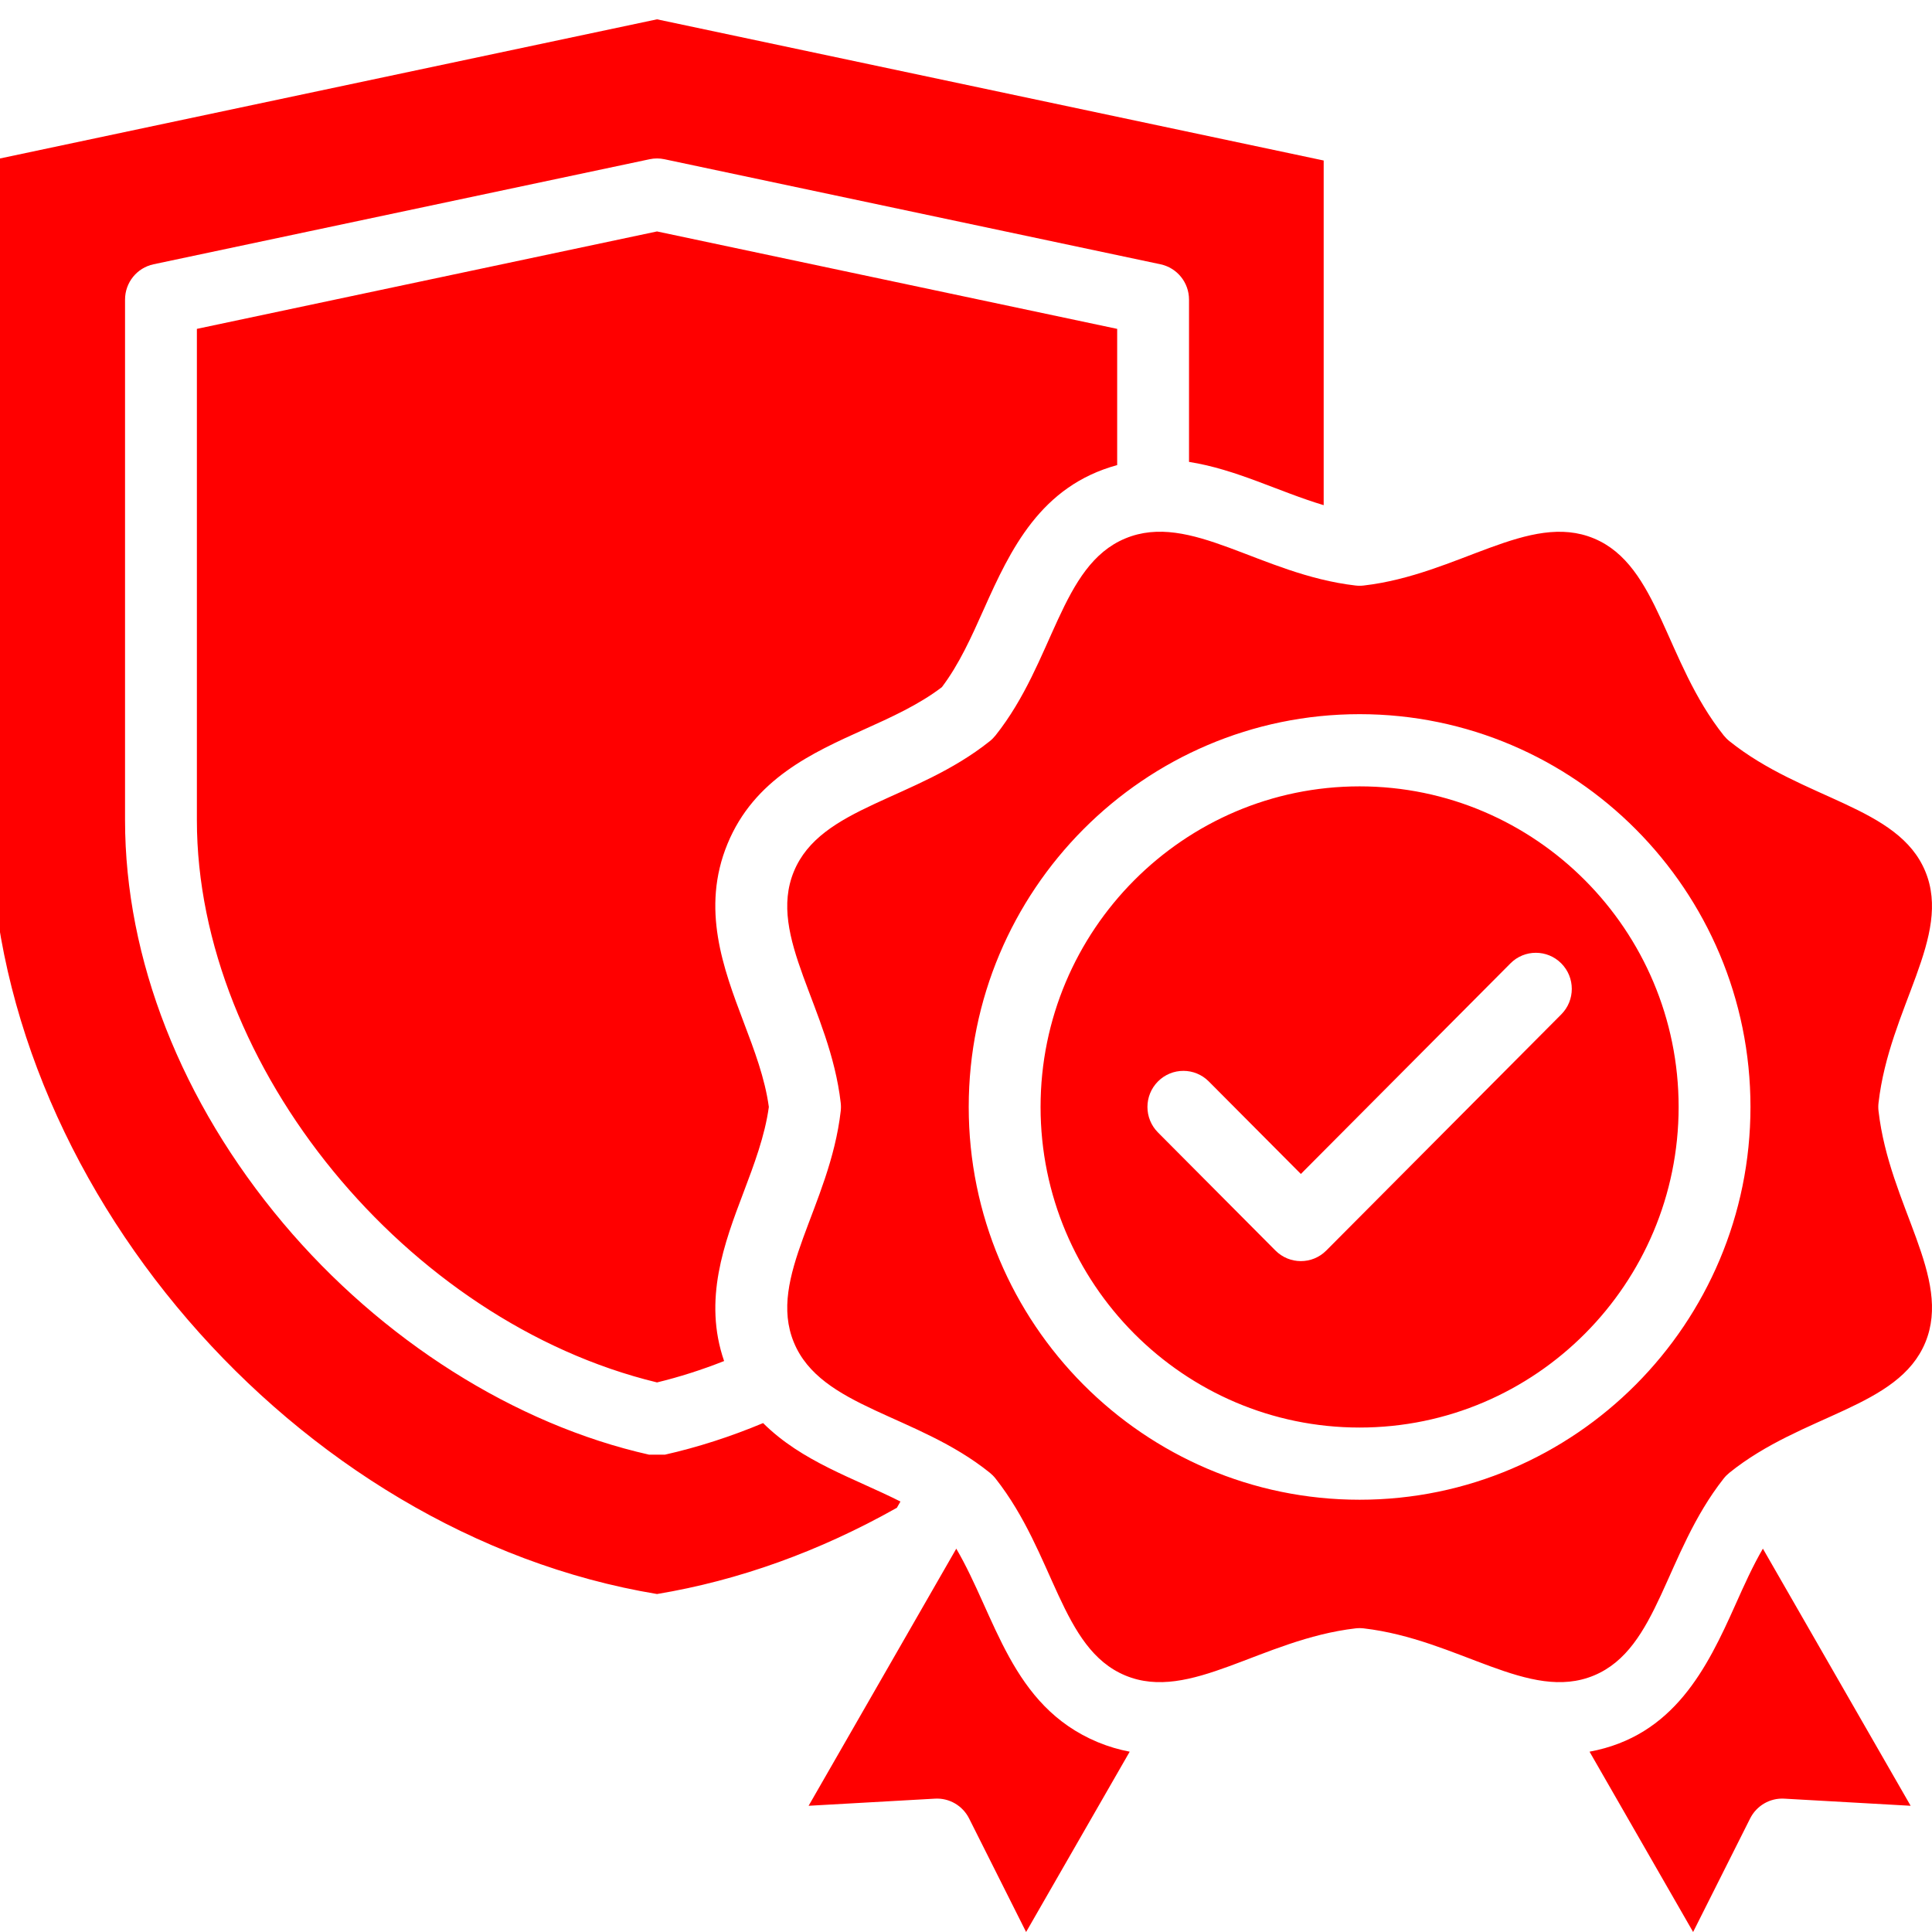 <svg width="200" height="200" viewBox="0 0 200 200" fill="none" xmlns="http://www.w3.org/2000/svg">
<g clip-path="url(#clip0_337_337)">
<path fill-rule="evenodd" clip-rule="evenodd" d="M-1 16.616V84.9C-1 122.249 30.543 158.799 68.014 165.013C76.475 163.607 84.823 160.604 92.845 156.084L93.213 155.438C88.422 153.017 83.029 151.332 78.996 147.317C75.635 148.722 72.223 149.823 68.823 150.589H67.202C53.318 147.47 39.509 138.736 29.314 126.626C18.758 114.079 12.944 99.259 12.944 84.899V31.015C12.944 29.247 14.175 27.723 15.896 27.358L67.248 16.483C67.755 16.375 68.276 16.375 68.781 16.483L120.131 27.358C121.854 27.723 123.087 29.247 123.087 31.015V47.816C128.003 48.586 132.349 50.894 137.027 52.295V16.616L68.014 2L-1 16.616ZM179.637 166.149C176.714 172.689 173.27 179.719 164.549 181.334L175.271 200L181.175 188.243C181.843 186.916 183.229 186.113 184.703 186.196L197.789 186.934L182.494 160.315C181.436 162.132 180.552 164.102 179.637 166.149ZM113.642 180.349C114.757 180.811 115.859 181.128 116.946 181.334L106.222 200L100.319 188.243C99.65 186.916 98.265 186.113 96.793 186.196L83.707 186.934L98.994 160.319C103.089 167.311 104.638 176.595 113.642 180.349ZM140.745 81.404C158.956 81.404 173.771 96.294 173.771 114.591C173.771 132.892 158.956 147.779 140.745 147.779C122.538 147.779 107.719 132.892 107.719 114.591C107.719 96.294 122.538 81.404 140.745 81.404ZM134.665 121.528L156.364 99.726C157.812 98.268 160.169 98.268 161.62 99.726C163.075 101.186 163.075 103.552 161.62 105.012L137.296 129.455C135.842 130.916 133.493 130.915 132.034 129.455L119.874 117.233C118.419 115.776 118.419 113.409 119.874 111.949C121.325 110.491 123.682 110.491 125.132 111.949L134.665 121.528ZM102.467 76.722C102.685 76.547 102.885 76.345 103.062 76.124C109.146 68.465 109.745 58.545 116.491 55.74C123.245 52.932 130.426 59.463 140.326 60.613C140.605 60.646 140.888 60.646 141.167 60.613C150.952 59.478 158.281 52.94 165.005 55.74C171.743 58.547 172.331 68.446 178.432 76.124C178.609 76.345 178.809 76.547 179.027 76.722C186.651 82.832 196.52 83.442 199.311 90.215C202.096 96.969 195.596 104.298 194.465 114.167C194.432 114.449 194.432 114.734 194.465 115.016C195.59 124.839 202.101 132.207 199.311 138.968C196.512 145.754 186.591 146.364 179.027 152.459C178.809 152.637 178.608 152.836 178.432 153.061C172.299 160.853 171.728 170.647 165.005 173.445C158.286 176.242 150.98 169.71 141.167 168.568C140.888 168.536 140.605 168.536 140.326 168.568C130.558 169.705 123.205 176.243 116.491 173.445C109.78 170.649 109.217 160.879 103.062 153.061C102.885 152.836 102.685 152.637 102.467 152.459C94.936 146.386 84.981 145.756 82.182 138.968C79.396 132.214 85.906 124.872 87.031 115.016C87.063 114.733 87.063 114.449 87.031 114.167C85.906 104.35 79.393 96.978 82.182 90.215C84.97 83.453 94.769 82.879 102.467 76.722ZM100.282 114.591C100.282 92.171 118.438 73.93 140.745 73.93C163.056 73.93 181.208 92.171 181.208 114.591C181.208 137.012 163.056 155.252 140.745 155.252C118.439 155.252 100.282 137.012 100.282 114.591ZM20.381 34.045L68.014 23.958L115.65 34.045V48.147C107.719 50.31 104.61 56.878 101.859 63.034C100.548 65.967 99.306 68.747 97.502 71.135C95.096 72.97 92.205 74.272 89.405 75.533C84.099 77.928 78.078 80.64 75.311 87.354C72.543 94.074 74.895 100.286 76.967 105.77C78.106 108.775 79.185 111.621 79.59 114.591C79.181 117.597 78.05 120.574 76.963 123.455C74.987 128.667 72.765 134.542 74.959 140.894C72.655 141.805 70.33 142.547 68.015 143.108C42.111 136.849 20.381 110.393 20.381 84.9V34.045Z" fill="#FF0000"/>
</g>
<defs>
<clipPath id="clip0_337_337">
<rect width="200" height="200" fill="white"/>
</clipPath>
</defs>
</svg>
